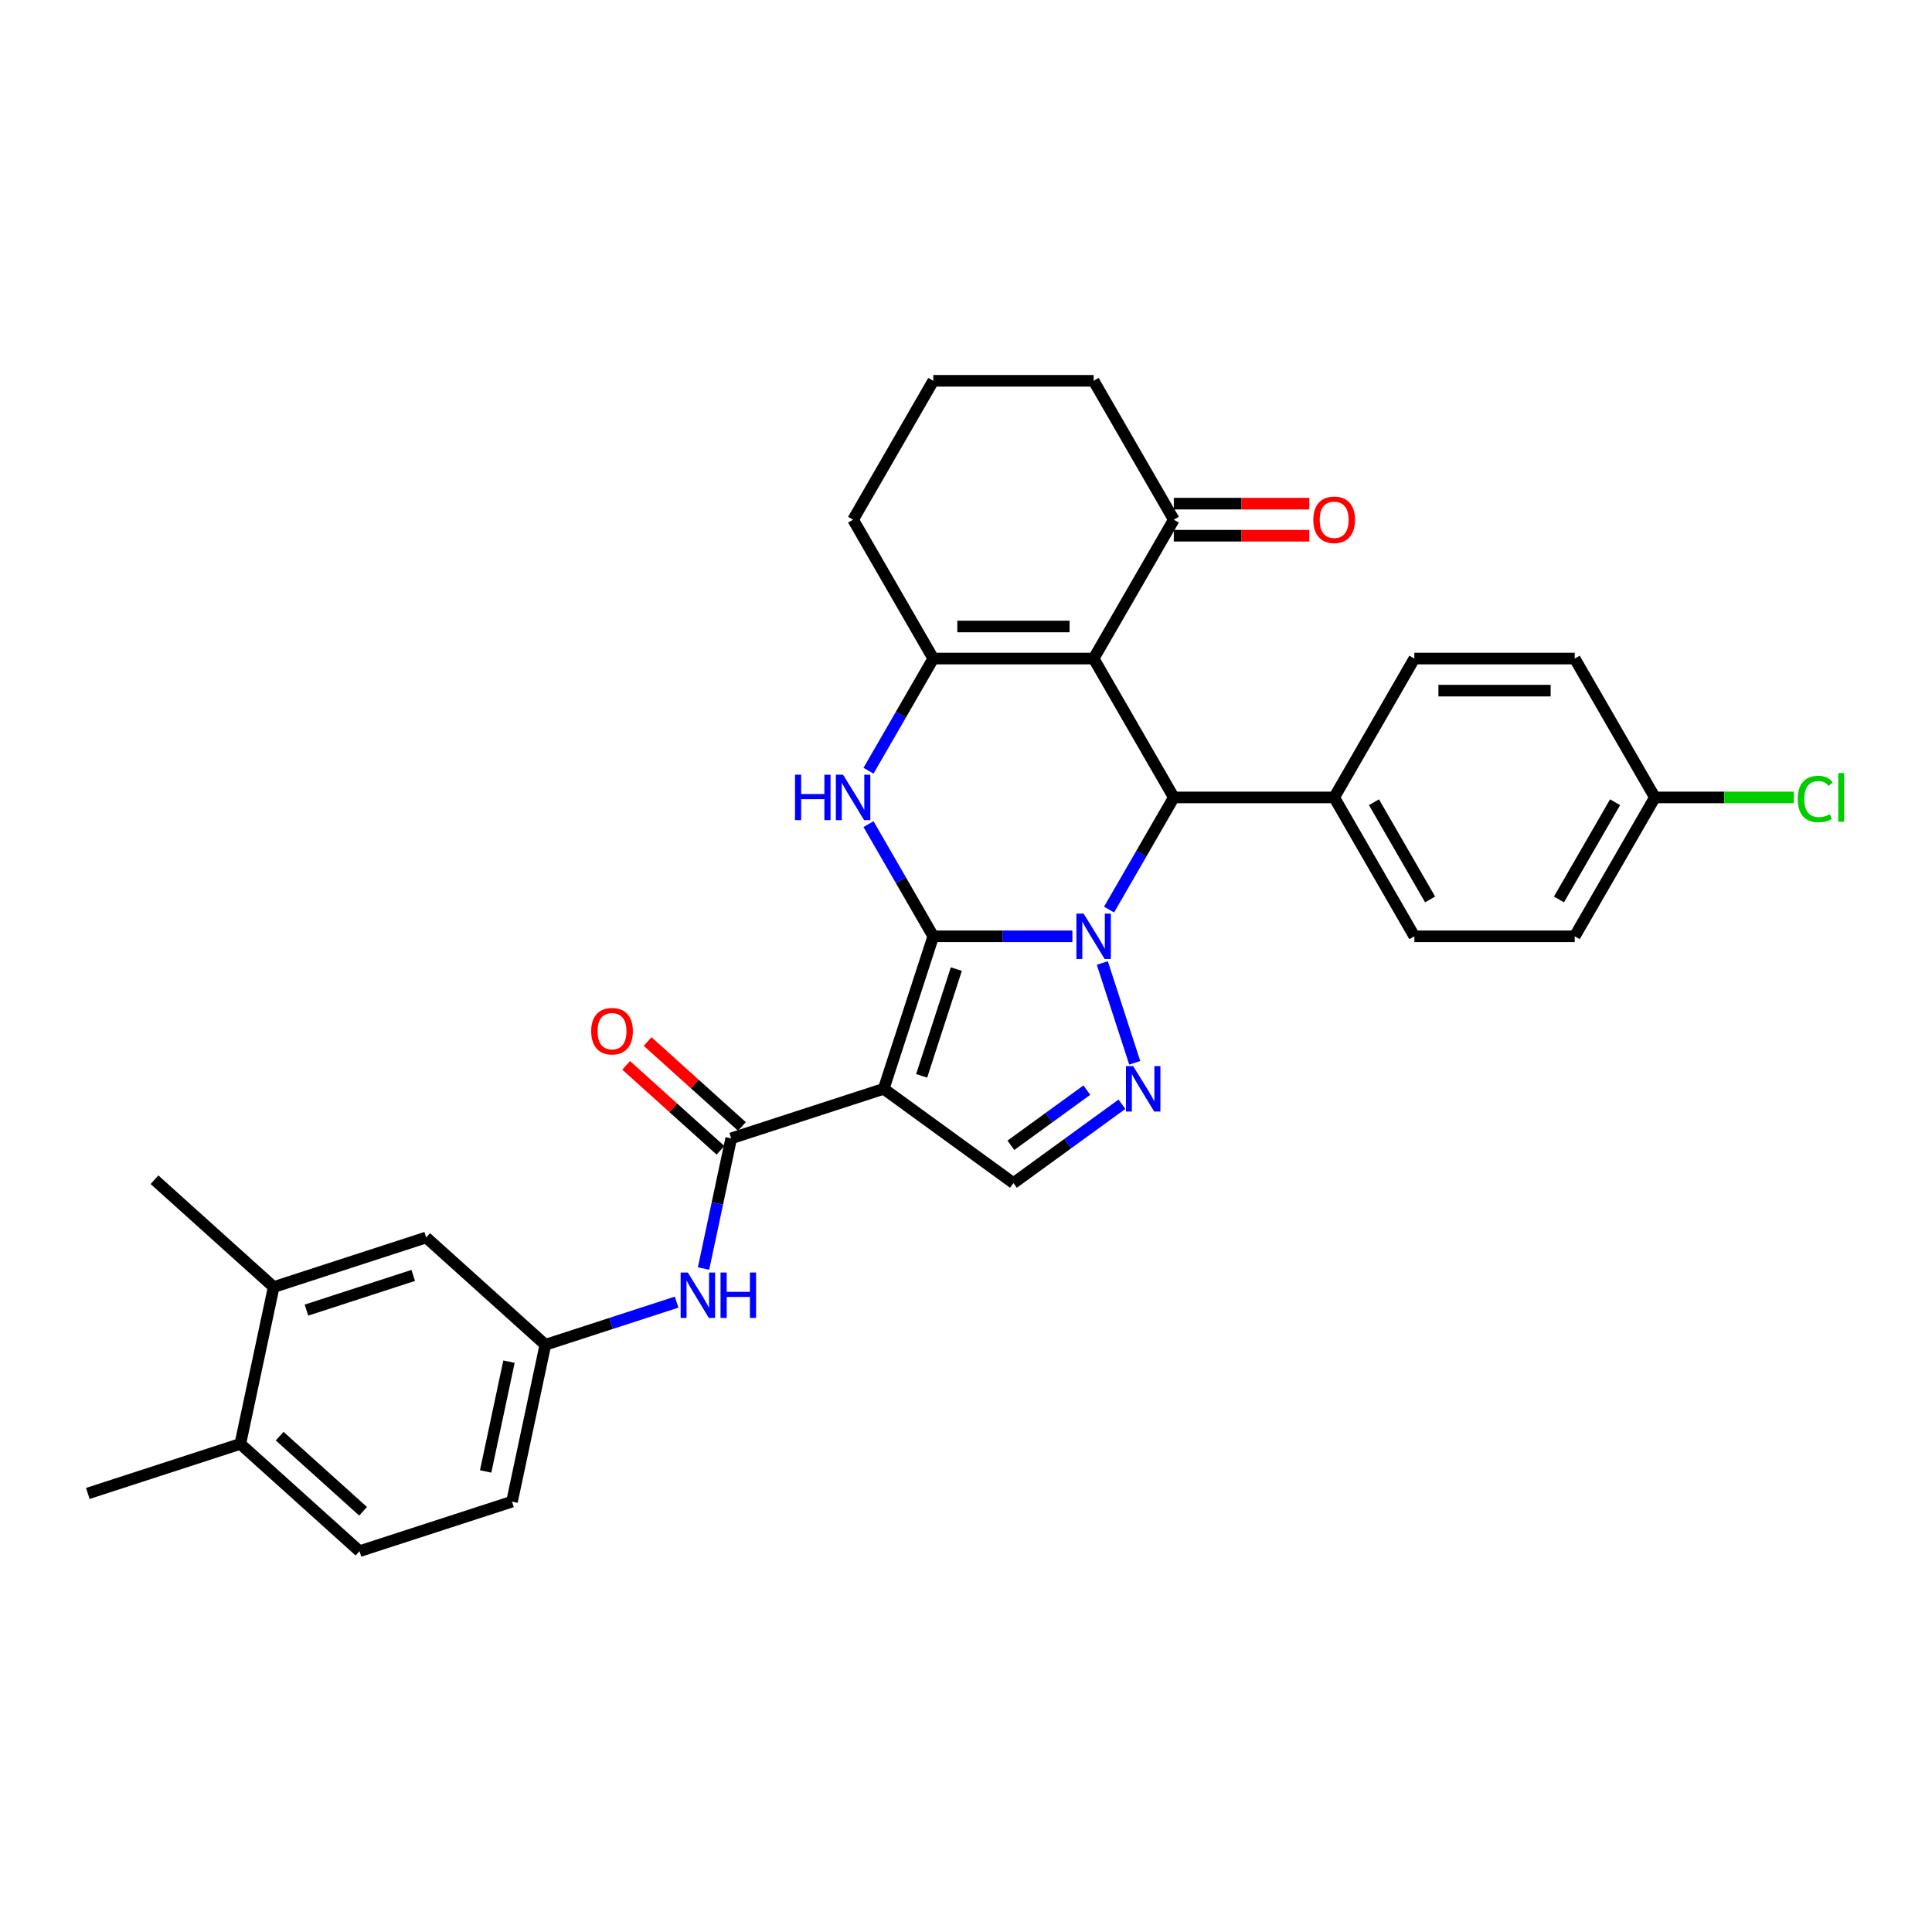 <?xml version='1.0' encoding='iso-8859-1'?>
<svg version='1.1' baseProfile='full'
              xmlns='http://www.w3.org/2000/svg'
                      xmlns:rdkit='http://www.rdkit.org/xml'
                      xmlns:xlink='http://www.w3.org/1999/xlink'
                  xml:space='preserve'
width='1000px' height='1000px' viewBox='0 0 1000 1000'>
<!-- END OF HEADER -->
<rect style='opacity:1.0;fill:#FFFFFF;stroke:none' width='1000' height='1000' x='0' y='0'> </rect>
<path class='bond-0' d='M 483.06,484.632 L 519.066,484.632' style='fill:none;fill-rule:evenodd;stroke:#000000;stroke-width:6px;stroke-linecap:butt;stroke-linejoin:miter;stroke-opacity:1' />
<path class='bond-0' d='M 519.066,484.632 L 555.072,484.632' style='fill:none;fill-rule:evenodd;stroke:#0000FF;stroke-width:6px;stroke-linecap:butt;stroke-linejoin:miter;stroke-opacity:1' />
<path class='bond-1' d='M 483.06,484.632 L 457.411,563.572' style='fill:none;fill-rule:evenodd;stroke:#000000;stroke-width:6px;stroke-linecap:butt;stroke-linejoin:miter;stroke-opacity:1' />
<path class='bond-1' d='M 495,501.603 L 477.046,556.861' style='fill:none;fill-rule:evenodd;stroke:#000000;stroke-width:6px;stroke-linecap:butt;stroke-linejoin:miter;stroke-opacity:1' />
<path class='bond-3' d='M 483.06,484.632 L 466.301,455.605' style='fill:none;fill-rule:evenodd;stroke:#000000;stroke-width:6px;stroke-linecap:butt;stroke-linejoin:miter;stroke-opacity:1' />
<path class='bond-3' d='M 466.301,455.605 L 449.542,426.578' style='fill:none;fill-rule:evenodd;stroke:#0000FF;stroke-width:6px;stroke-linecap:butt;stroke-linejoin:miter;stroke-opacity:1' />
<path class='bond-4' d='M 570.555,498.46 L 587.336,550.107' style='fill:none;fill-rule:evenodd;stroke:#0000FF;stroke-width:6px;stroke-linecap:butt;stroke-linejoin:miter;stroke-opacity:1' />
<path class='bond-5' d='M 574.046,470.804 L 590.804,441.777' style='fill:none;fill-rule:evenodd;stroke:#0000FF;stroke-width:6px;stroke-linecap:butt;stroke-linejoin:miter;stroke-opacity:1' />
<path class='bond-5' d='M 590.804,441.777 L 607.563,412.75' style='fill:none;fill-rule:evenodd;stroke:#000000;stroke-width:6px;stroke-linecap:butt;stroke-linejoin:miter;stroke-opacity:1' />
<path class='bond-7' d='M 457.411,563.572 L 378.471,589.221' style='fill:none;fill-rule:evenodd;stroke:#000000;stroke-width:6px;stroke-linecap:butt;stroke-linejoin:miter;stroke-opacity:1' />
<path class='bond-8' d='M 457.411,563.572 L 524.561,612.359' style='fill:none;fill-rule:evenodd;stroke:#000000;stroke-width:6px;stroke-linecap:butt;stroke-linejoin:miter;stroke-opacity:1' />
<path class='bond-2' d='M 566.062,340.868 L 483.06,340.868' style='fill:none;fill-rule:evenodd;stroke:#000000;stroke-width:6px;stroke-linecap:butt;stroke-linejoin:miter;stroke-opacity:1' />
<path class='bond-2' d='M 553.612,324.268 L 495.51,324.268' style='fill:none;fill-rule:evenodd;stroke:#000000;stroke-width:6px;stroke-linecap:butt;stroke-linejoin:miter;stroke-opacity:1' />
<path class='bond-10' d='M 566.062,340.868 L 607.563,268.986' style='fill:none;fill-rule:evenodd;stroke:#000000;stroke-width:6px;stroke-linecap:butt;stroke-linejoin:miter;stroke-opacity:1' />
<path class='bond-32' d='M 566.062,340.868 L 607.563,412.75' style='fill:none;fill-rule:evenodd;stroke:#000000;stroke-width:6px;stroke-linecap:butt;stroke-linejoin:miter;stroke-opacity:1' />
<path class='bond-6' d='M 449.542,398.922 L 466.301,369.895' style='fill:none;fill-rule:evenodd;stroke:#0000FF;stroke-width:6px;stroke-linecap:butt;stroke-linejoin:miter;stroke-opacity:1' />
<path class='bond-6' d='M 466.301,369.895 L 483.06,340.868' style='fill:none;fill-rule:evenodd;stroke:#000000;stroke-width:6px;stroke-linecap:butt;stroke-linejoin:miter;stroke-opacity:1' />
<path class='bond-31' d='M 580.722,571.556 L 552.641,591.958' style='fill:none;fill-rule:evenodd;stroke:#0000FF;stroke-width:6px;stroke-linecap:butt;stroke-linejoin:miter;stroke-opacity:1' />
<path class='bond-31' d='M 552.641,591.958 L 524.561,612.359' style='fill:none;fill-rule:evenodd;stroke:#000000;stroke-width:6px;stroke-linecap:butt;stroke-linejoin:miter;stroke-opacity:1' />
<path class='bond-31' d='M 562.54,564.247 L 542.884,578.528' style='fill:none;fill-rule:evenodd;stroke:#0000FF;stroke-width:6px;stroke-linecap:butt;stroke-linejoin:miter;stroke-opacity:1' />
<path class='bond-31' d='M 542.884,578.528 L 523.227,592.809' style='fill:none;fill-rule:evenodd;stroke:#000000;stroke-width:6px;stroke-linecap:butt;stroke-linejoin:miter;stroke-opacity:1' />
<path class='bond-11' d='M 607.563,412.75 L 690.565,412.75' style='fill:none;fill-rule:evenodd;stroke:#000000;stroke-width:6px;stroke-linecap:butt;stroke-linejoin:miter;stroke-opacity:1' />
<path class='bond-21' d='M 483.06,340.868 L 441.559,268.986' style='fill:none;fill-rule:evenodd;stroke:#000000;stroke-width:6px;stroke-linecap:butt;stroke-linejoin:miter;stroke-opacity:1' />
<path class='bond-9' d='M 378.471,589.221 L 371.312,622.901' style='fill:none;fill-rule:evenodd;stroke:#000000;stroke-width:6px;stroke-linecap:butt;stroke-linejoin:miter;stroke-opacity:1' />
<path class='bond-9' d='M 371.312,622.901 L 364.153,656.581' style='fill:none;fill-rule:evenodd;stroke:#0000FF;stroke-width:6px;stroke-linecap:butt;stroke-linejoin:miter;stroke-opacity:1' />
<path class='bond-14' d='M 384.025,583.053 L 359.616,561.075' style='fill:none;fill-rule:evenodd;stroke:#000000;stroke-width:6px;stroke-linecap:butt;stroke-linejoin:miter;stroke-opacity:1' />
<path class='bond-14' d='M 359.616,561.075 L 335.207,539.097' style='fill:none;fill-rule:evenodd;stroke:#FF0000;stroke-width:6px;stroke-linecap:butt;stroke-linejoin:miter;stroke-opacity:1' />
<path class='bond-14' d='M 372.917,595.389 L 348.508,573.412' style='fill:none;fill-rule:evenodd;stroke:#000000;stroke-width:6px;stroke-linecap:butt;stroke-linejoin:miter;stroke-opacity:1' />
<path class='bond-14' d='M 348.508,573.412 L 324.1,551.434' style='fill:none;fill-rule:evenodd;stroke:#FF0000;stroke-width:6px;stroke-linecap:butt;stroke-linejoin:miter;stroke-opacity:1' />
<path class='bond-13' d='M 350.224,673.98 L 316.249,685.019' style='fill:none;fill-rule:evenodd;stroke:#0000FF;stroke-width:6px;stroke-linecap:butt;stroke-linejoin:miter;stroke-opacity:1' />
<path class='bond-13' d='M 316.249,685.019 L 282.274,696.058' style='fill:none;fill-rule:evenodd;stroke:#000000;stroke-width:6px;stroke-linecap:butt;stroke-linejoin:miter;stroke-opacity:1' />
<path class='bond-17' d='M 607.563,277.286 L 642.631,277.286' style='fill:none;fill-rule:evenodd;stroke:#000000;stroke-width:6px;stroke-linecap:butt;stroke-linejoin:miter;stroke-opacity:1' />
<path class='bond-17' d='M 642.631,277.286 L 677.7,277.286' style='fill:none;fill-rule:evenodd;stroke:#FF0000;stroke-width:6px;stroke-linecap:butt;stroke-linejoin:miter;stroke-opacity:1' />
<path class='bond-17' d='M 607.563,260.686 L 642.631,260.686' style='fill:none;fill-rule:evenodd;stroke:#000000;stroke-width:6px;stroke-linecap:butt;stroke-linejoin:miter;stroke-opacity:1' />
<path class='bond-17' d='M 642.631,260.686 L 677.7,260.686' style='fill:none;fill-rule:evenodd;stroke:#FF0000;stroke-width:6px;stroke-linecap:butt;stroke-linejoin:miter;stroke-opacity:1' />
<path class='bond-33' d='M 607.563,268.986 L 566.062,197.104' style='fill:none;fill-rule:evenodd;stroke:#000000;stroke-width:6px;stroke-linecap:butt;stroke-linejoin:miter;stroke-opacity:1' />
<path class='bond-18' d='M 690.565,412.75 L 732.066,484.632' style='fill:none;fill-rule:evenodd;stroke:#000000;stroke-width:6px;stroke-linecap:butt;stroke-linejoin:miter;stroke-opacity:1' />
<path class='bond-18' d='M 711.167,415.232 L 740.218,465.55' style='fill:none;fill-rule:evenodd;stroke:#000000;stroke-width:6px;stroke-linecap:butt;stroke-linejoin:miter;stroke-opacity:1' />
<path class='bond-19' d='M 690.565,412.75 L 732.066,340.868' style='fill:none;fill-rule:evenodd;stroke:#000000;stroke-width:6px;stroke-linecap:butt;stroke-linejoin:miter;stroke-opacity:1' />
<path class='bond-12' d='M 141.651,666.168 L 220.591,640.519' style='fill:none;fill-rule:evenodd;stroke:#000000;stroke-width:6px;stroke-linecap:butt;stroke-linejoin:miter;stroke-opacity:1' />
<path class='bond-12' d='M 158.622,678.109 L 213.88,660.154' style='fill:none;fill-rule:evenodd;stroke:#000000;stroke-width:6px;stroke-linecap:butt;stroke-linejoin:miter;stroke-opacity:1' />
<path class='bond-29' d='M 141.651,666.168 L 79.969,610.629' style='fill:none;fill-rule:evenodd;stroke:#000000;stroke-width:6px;stroke-linecap:butt;stroke-linejoin:miter;stroke-opacity:1' />
<path class='bond-35' d='M 141.651,666.168 L 124.394,747.357' style='fill:none;fill-rule:evenodd;stroke:#000000;stroke-width:6px;stroke-linecap:butt;stroke-linejoin:miter;stroke-opacity:1' />
<path class='bond-15' d='M 282.274,696.058 L 220.591,640.519' style='fill:none;fill-rule:evenodd;stroke:#000000;stroke-width:6px;stroke-linecap:butt;stroke-linejoin:miter;stroke-opacity:1' />
<path class='bond-22' d='M 282.274,696.058 L 265.017,777.247' style='fill:none;fill-rule:evenodd;stroke:#000000;stroke-width:6px;stroke-linecap:butt;stroke-linejoin:miter;stroke-opacity:1' />
<path class='bond-22' d='M 263.448,704.785 L 251.368,761.617' style='fill:none;fill-rule:evenodd;stroke:#000000;stroke-width:6px;stroke-linecap:butt;stroke-linejoin:miter;stroke-opacity:1' />
<path class='bond-16' d='M 124.394,747.357 L 186.077,802.896' style='fill:none;fill-rule:evenodd;stroke:#000000;stroke-width:6px;stroke-linecap:butt;stroke-linejoin:miter;stroke-opacity:1' />
<path class='bond-16' d='M 144.755,743.351 L 187.932,782.229' style='fill:none;fill-rule:evenodd;stroke:#000000;stroke-width:6px;stroke-linecap:butt;stroke-linejoin:miter;stroke-opacity:1' />
<path class='bond-30' d='M 124.394,747.357 L 45.455,773.006' style='fill:none;fill-rule:evenodd;stroke:#000000;stroke-width:6px;stroke-linecap:butt;stroke-linejoin:miter;stroke-opacity:1' />
<path class='bond-24' d='M 732.066,484.632 L 815.069,484.632' style='fill:none;fill-rule:evenodd;stroke:#000000;stroke-width:6px;stroke-linecap:butt;stroke-linejoin:miter;stroke-opacity:1' />
<path class='bond-25' d='M 732.066,340.868 L 815.069,340.868' style='fill:none;fill-rule:evenodd;stroke:#000000;stroke-width:6px;stroke-linecap:butt;stroke-linejoin:miter;stroke-opacity:1' />
<path class='bond-25' d='M 744.517,357.468 L 802.618,357.468' style='fill:none;fill-rule:evenodd;stroke:#000000;stroke-width:6px;stroke-linecap:butt;stroke-linejoin:miter;stroke-opacity:1' />
<path class='bond-20' d='M 186.077,802.896 L 265.017,777.247' style='fill:none;fill-rule:evenodd;stroke:#000000;stroke-width:6px;stroke-linecap:butt;stroke-linejoin:miter;stroke-opacity:1' />
<path class='bond-28' d='M 441.559,268.986 L 483.06,197.104' style='fill:none;fill-rule:evenodd;stroke:#000000;stroke-width:6px;stroke-linecap:butt;stroke-linejoin:miter;stroke-opacity:1' />
<path class='bond-23' d='M 856.57,412.75 L 815.069,340.868' style='fill:none;fill-rule:evenodd;stroke:#000000;stroke-width:6px;stroke-linecap:butt;stroke-linejoin:miter;stroke-opacity:1' />
<path class='bond-26' d='M 856.57,412.75 L 892.501,412.75' style='fill:none;fill-rule:evenodd;stroke:#000000;stroke-width:6px;stroke-linecap:butt;stroke-linejoin:miter;stroke-opacity:1' />
<path class='bond-26' d='M 892.501,412.75 L 928.433,412.75' style='fill:none;fill-rule:evenodd;stroke:#00CC00;stroke-width:6px;stroke-linecap:butt;stroke-linejoin:miter;stroke-opacity:1' />
<path class='bond-34' d='M 856.57,412.75 L 815.069,484.632' style='fill:none;fill-rule:evenodd;stroke:#000000;stroke-width:6px;stroke-linecap:butt;stroke-linejoin:miter;stroke-opacity:1' />
<path class='bond-34' d='M 835.968,415.232 L 806.917,465.55' style='fill:none;fill-rule:evenodd;stroke:#000000;stroke-width:6px;stroke-linecap:butt;stroke-linejoin:miter;stroke-opacity:1' />
<path class='bond-27' d='M 566.062,197.104 L 483.06,197.104' style='fill:none;fill-rule:evenodd;stroke:#000000;stroke-width:6px;stroke-linecap:butt;stroke-linejoin:miter;stroke-opacity:1' />
<path  class='atom-1' d='M 560.866 472.879
L 568.569 485.329
Q 569.332 486.558, 570.561 488.782
Q 571.789 491.007, 571.855 491.139
L 571.855 472.879
L 574.976 472.879
L 574.976 496.385
L 571.756 496.385
L 563.489 482.773
Q 562.526 481.179, 561.497 479.353
Q 560.501 477.527, 560.202 476.963
L 560.202 496.385
L 557.147 496.385
L 557.147 472.879
L 560.866 472.879
' fill='#0000FF'/>
<path  class='atom-4' d='M 411.495 400.997
L 414.682 400.997
L 414.682 410.99
L 426.701 410.99
L 426.701 400.997
L 429.889 400.997
L 429.889 424.503
L 426.701 424.503
L 426.701 413.647
L 414.682 413.647
L 414.682 424.503
L 411.495 424.503
L 411.495 400.997
' fill='#0000FF'/>
<path  class='atom-4' d='M 436.363 400.997
L 444.065 413.447
Q 444.829 414.676, 446.057 416.9
Q 447.286 419.125, 447.352 419.257
L 447.352 400.997
L 450.473 400.997
L 450.473 424.503
L 447.253 424.503
L 438.986 410.891
Q 438.023 409.297, 436.993 407.471
Q 435.997 405.645, 435.699 405.081
L 435.699 424.503
L 432.644 424.503
L 432.644 400.997
L 436.363 400.997
' fill='#0000FF'/>
<path  class='atom-5' d='M 586.515 551.819
L 594.218 564.269
Q 594.981 565.498, 596.21 567.722
Q 597.438 569.946, 597.505 570.079
L 597.505 551.819
L 600.625 551.819
L 600.625 575.325
L 597.405 575.325
L 589.138 561.713
Q 588.175 560.119, 587.146 558.293
Q 586.15 556.467, 585.851 555.902
L 585.851 575.325
L 582.797 575.325
L 582.797 551.819
L 586.515 551.819
' fill='#0000FF'/>
<path  class='atom-10' d='M 356.018 658.656
L 363.72 671.107
Q 364.484 672.335, 365.712 674.559
Q 366.941 676.784, 367.007 676.917
L 367.007 658.656
L 370.128 658.656
L 370.128 682.163
L 366.908 682.163
L 358.641 668.55
Q 357.678 666.956, 356.649 665.13
Q 355.653 663.304, 355.354 662.74
L 355.354 682.163
L 352.299 682.163
L 352.299 658.656
L 356.018 658.656
' fill='#0000FF'/>
<path  class='atom-10' d='M 372.95 658.656
L 376.138 658.656
L 376.138 668.65
L 388.156 668.65
L 388.156 658.656
L 391.344 658.656
L 391.344 682.163
L 388.156 682.163
L 388.156 671.306
L 376.138 671.306
L 376.138 682.163
L 372.95 682.163
L 372.95 658.656
' fill='#0000FF'/>
<path  class='atom-15' d='M 305.998 533.748
Q 305.998 528.104, 308.787 524.95
Q 311.576 521.796, 316.788 521.796
Q 322.001 521.796, 324.79 524.95
Q 327.578 528.104, 327.578 533.748
Q 327.578 539.459, 324.756 542.712
Q 321.934 545.933, 316.788 545.933
Q 311.609 545.933, 308.787 542.712
Q 305.998 539.492, 305.998 533.748
M 316.788 543.277
Q 320.374 543.277, 322.3 540.886
Q 324.258 538.463, 324.258 533.748
Q 324.258 529.133, 322.3 526.809
Q 320.374 524.452, 316.788 524.452
Q 313.202 524.452, 311.244 526.776
Q 309.318 529.1, 309.318 533.748
Q 309.318 538.496, 311.244 540.886
Q 313.202 543.277, 316.788 543.277
' fill='#FF0000'/>
<path  class='atom-18' d='M 679.775 269.052
Q 679.775 263.408, 682.564 260.254
Q 685.353 257.1, 690.565 257.1
Q 695.778 257.1, 698.567 260.254
Q 701.356 263.408, 701.356 269.052
Q 701.356 274.763, 698.533 278.017
Q 695.711 281.237, 690.565 281.237
Q 685.386 281.237, 682.564 278.017
Q 679.775 274.796, 679.775 269.052
M 690.565 278.581
Q 694.151 278.581, 696.077 276.191
Q 698.035 273.767, 698.035 269.052
Q 698.035 264.438, 696.077 262.113
Q 694.151 259.756, 690.565 259.756
Q 686.98 259.756, 685.021 262.08
Q 683.095 264.404, 683.095 269.052
Q 683.095 273.8, 685.021 276.191
Q 686.98 278.581, 690.565 278.581
' fill='#FF0000'/>
<path  class='atom-27' d='M 930.508 413.563
Q 930.508 407.72, 933.23 404.666
Q 935.986 401.578, 941.199 401.578
Q 946.046 401.578, 948.636 404.998
L 946.444 406.791
Q 944.552 404.3, 941.199 404.3
Q 937.646 404.3, 935.754 406.691
Q 933.895 409.048, 933.895 413.563
Q 933.895 418.212, 935.82 420.602
Q 937.779 422.993, 941.564 422.993
Q 944.154 422.993, 947.175 421.432
L 948.104 423.922
Q 946.876 424.719, 945.017 425.184
Q 943.158 425.649, 941.099 425.649
Q 935.986 425.649, 933.23 422.528
Q 930.508 419.407, 930.508 413.563
' fill='#00CC00'/>
<path  class='atom-27' d='M 951.491 400.15
L 954.545 400.15
L 954.545 425.35
L 951.491 425.35
L 951.491 400.15
' fill='#00CC00'/>
</svg>
